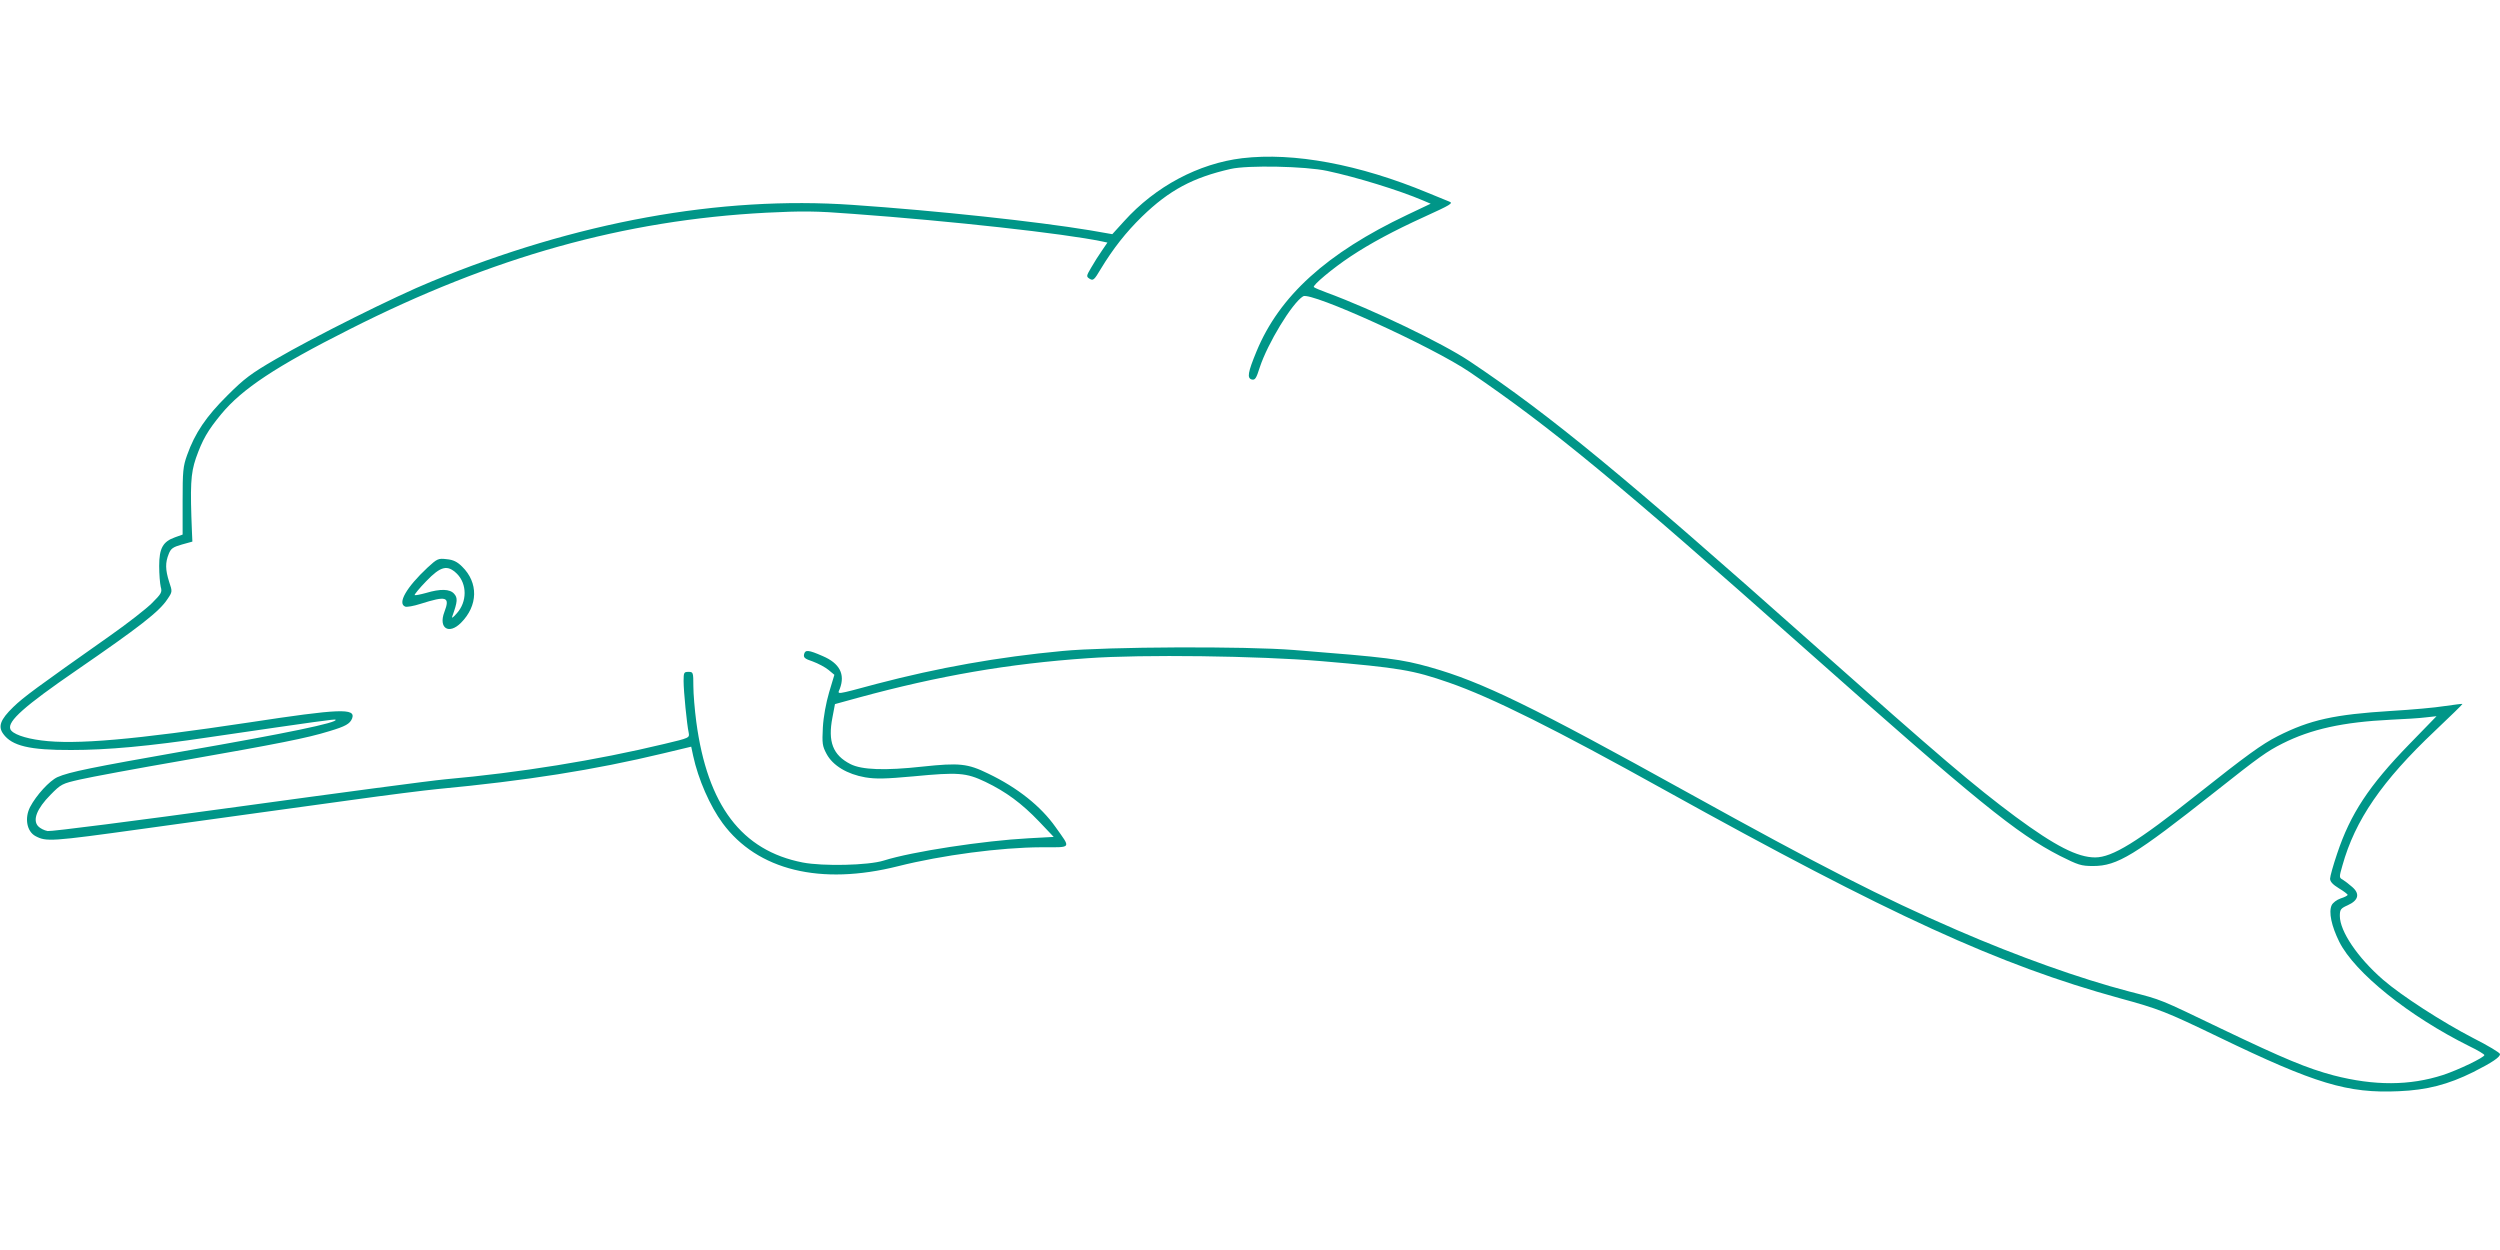 <?xml version="1.0" standalone="no"?>
<!DOCTYPE svg PUBLIC "-//W3C//DTD SVG 20010904//EN"
 "http://www.w3.org/TR/2001/REC-SVG-20010904/DTD/svg10.dtd">
<svg version="1.0" xmlns="http://www.w3.org/2000/svg"
 width="1280pt" height="640pt" viewBox="0 0 1280 640"
 preserveAspectRatio="xMidYMid meet">
<g transform="translate(0,640) scale(0.1,-0.1)"
fill="#009688" stroke="none">
<path d="M6360 5590 c-223 -27 -444 -144 -605 -323 l-60 -66 -115 20 c-272 45
-779 100 -1215 130 -679 47 -1414 -87 -2155 -392 -189 -77 -603 -284 -800
-399 -124 -72 -159 -98 -246 -185 -108 -107 -166 -192 -206 -305 -21 -58 -23
-83 -23 -236 l0 -171 -39 -14 c-62 -22 -81 -56 -81 -147 0 -42 4 -90 8 -107 8
-27 3 -35 -45 -83 -29 -29 -124 -103 -212 -165 -387 -273 -444 -315 -498 -367
-67 -65 -79 -100 -51 -138 44 -61 135 -83 348 -82 184 0 396 19 710 66 560 82
640 93 643 89 15 -14 -248 -69 -771 -160 -476 -84 -592 -107 -653 -134 -41
-19 -108 -92 -140 -153 -29 -57 -17 -125 28 -149 55 -29 78 -28 546 37 257 36
530 73 607 84 77 11 286 39 465 64 179 25 377 50 440 56 454 43 799 97 1157
183 l142 34 10 -47 c26 -120 86 -257 151 -345 178 -241 501 -320 898 -220 227
57 524 96 734 97 159 0 152 -9 72 104 -75 106 -194 201 -344 273 -106 52 -148
56 -337 36 -191 -21 -311 -17 -369 13 -90 46 -116 115 -92 238 l13 69 120 33
c411 112 768 174 1175 202 277 20 876 12 1195 -15 399 -34 470 -46 654 -110
219 -76 545 -239 1106 -551 1155 -641 1711 -895 2325 -1064 205 -56 238 -69
510 -200 495 -239 660 -289 922 -277 144 6 252 34 381 98 97 49 137 76 137 92
0 7 -62 44 -137 82 -157 81 -369 218 -462 299 -130 113 -221 248 -221 326 0
33 4 39 40 55 56 25 64 59 23 94 -16 14 -38 31 -48 37 -19 10 -19 13 -2 72 65
233 202 433 475 691 78 74 141 135 140 137 -2 1 -43 -4 -91 -11 -48 -8 -172
-19 -275 -25 -289 -18 -414 -45 -580 -129 -81 -41 -162 -100 -413 -299 -306
-243 -434 -322 -522 -322 -90 0 -205 59 -407 208 -215 160 -377 298 -1037 884
-976 868 -1344 1171 -1758 1448 -139 93 -497 265 -730 351 -33 12 -64 25 -68
29 -9 8 96 96 188 157 101 67 220 131 378 203 136 62 149 70 127 78 -14 6 -63
26 -110 45 -352 146 -686 208 -950 177z m435 -65 c150 -32 368 -99 490 -151
l40 -17 -120 -57 c-413 -196 -655 -416 -772 -700 -44 -107 -49 -136 -24 -143
17 -4 23 5 41 62 40 122 165 329 222 364 39 25 662 -258 853 -388 418 -285
758 -565 1710 -1411 888 -788 1090 -952 1312 -1066 94 -47 108 -52 170 -52
124 0 213 55 623 379 231 183 267 208 346 248 147 74 310 110 554 122 69 3
150 8 180 12 l55 6 -140 -144 c-206 -212 -301 -356 -369 -560 -20 -59 -36
-116 -36 -128 0 -15 14 -30 45 -49 25 -15 45 -30 45 -34 0 -3 -16 -12 -36 -18
-20 -7 -40 -22 -46 -35 -16 -35 -1 -106 39 -187 80 -159 357 -381 667 -535 42
-20 76 -41 76 -45 0 -12 -133 -76 -212 -102 -170 -55 -351 -56 -560 -2 -135
36 -251 84 -573 238 -325 156 -301 147 -475 192 -249 65 -569 179 -880 314
-385 167 -694 325 -1375 702 -801 444 -1058 569 -1320 643 -152 43 -220 51
-700 89 -249 20 -956 17 -1185 -5 -331 -31 -637 -86 -950 -168 -220 -59 -202
-56 -190 -25 28 74 -1 130 -88 167 -73 32 -89 33 -95 10 -4 -18 3 -24 45 -38
27 -10 63 -29 80 -43 l30 -25 -27 -90 c-16 -55 -29 -125 -32 -180 -4 -81 -3
-94 19 -135 32 -60 106 -104 198 -120 55 -9 102 -8 246 5 230 22 270 19 369
-28 106 -51 186 -110 275 -203 l75 -79 -129 -7 c-227 -12 -596 -68 -741 -114
-79 -25 -311 -30 -415 -10 -313 61 -488 293 -545 720 -8 61 -15 143 -15 183 0
71 -1 73 -25 73 -23 0 -25 -3 -25 -47 0 -53 17 -223 26 -264 5 -27 5 -27 -125
-58 -349 -84 -740 -147 -1121 -181 -69 -6 -548 -70 -1065 -141 -517 -71 -954
-127 -971 -124 -17 3 -39 14 -49 25 -29 32 -6 90 63 160 55 56 60 58 152 79
52 12 288 56 525 97 490 86 637 115 750 150 84 25 107 38 118 66 19 53 -62 50
-528 -21 -585 -88 -890 -115 -1063 -92 -87 11 -150 34 -159 58 -16 40 74 119
337 300 324 223 426 302 467 365 26 38 26 39 9 89 -20 63 -20 99 -2 143 11 28
22 35 67 48 l54 15 -2 44 c-10 244 -7 303 20 383 34 96 60 141 130 226 107
129 278 243 657 434 733 371 1406 559 2134 597 183 9 251 9 443 -6 508 -37
1077 -100 1275 -141 l28 -6 -28 -41 c-16 -23 -41 -62 -55 -87 -26 -44 -26 -46
-7 -58 17 -10 23 -5 56 51 63 104 129 188 211 268 140 136 261 200 454 244 87
20 383 14 494 -10z"/>
<path d="M2189 3494 c-108 -101 -156 -184 -114 -200 8 -3 43 3 77 14 136 43
153 37 123 -42 -31 -82 23 -117 85 -55 88 88 90 206 6 288 -25 25 -46 35 -79
38 -43 5 -48 3 -98 -43z m151 -32 c52 -53 52 -143 -1 -202 -20 -23 -28 -28
-23 -15 27 75 28 94 9 115 -22 25 -70 26 -144 4 -29 -8 -55 -13 -58 -11 -2 3
24 35 59 71 75 78 109 86 158 38z"/>
</g>
</svg>
